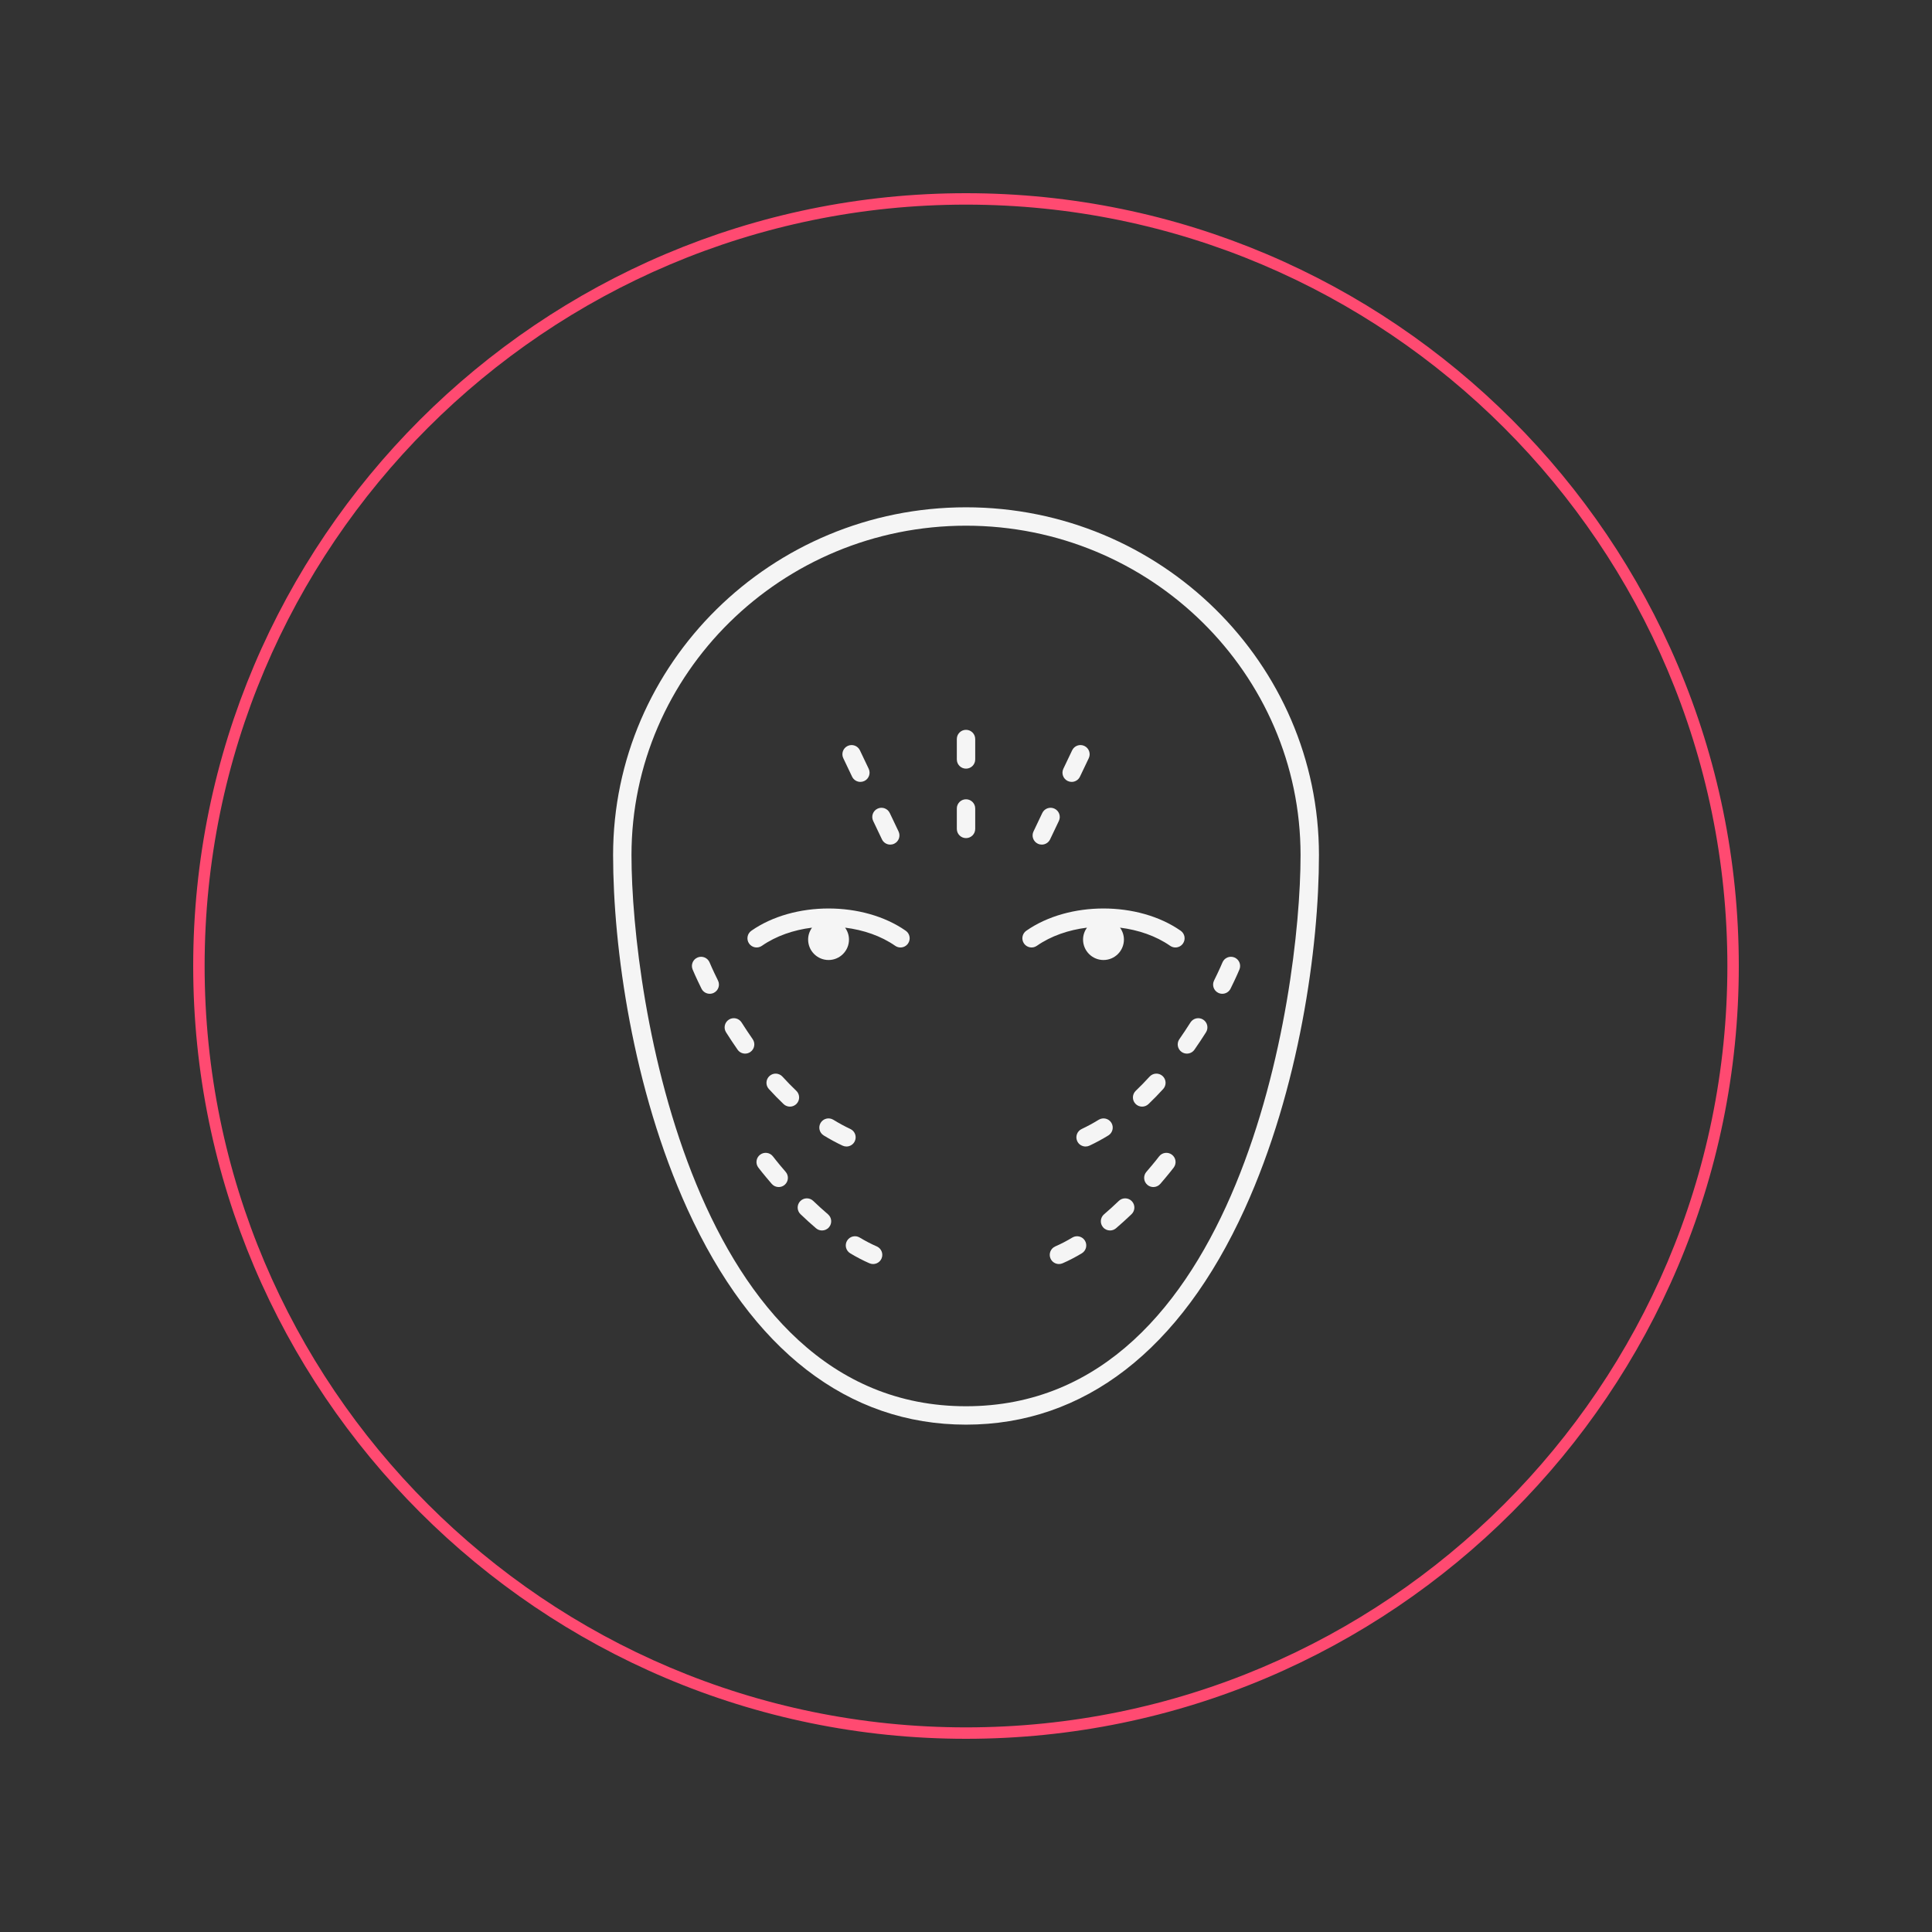 <?xml version="1.0" encoding="UTF-8"?> <svg xmlns="http://www.w3.org/2000/svg" xmlns:xlink="http://www.w3.org/1999/xlink" width="1080" zoomAndPan="magnify" viewBox="0 0 810 810" height="1080" preserveAspectRatio="xMidYMid meet"><rect x="0" y="0" width="810" height="810" fill="#333333" stroke="none"/> <defs> <clipPath id="00c2af2d17"> <path d="M 257.043 212.688 L 552.977 212.688 L 552.977 597.289 L 257.043 597.289 Z M 257.043 212.688 " clip-rule="nonzero"></path> </clipPath> </defs> <path fill="#ff4a71" d="M 405 729 C 226.402 729 81 583.598 81 405 C 81 226.402 226.402 81 405 81 C 583.598 81 729 226.402 729 405 C 729 583.598 583.598 729 405 729 Z M 405 85.789 C 228.953 85.789 85.789 228.953 85.789 405 C 85.789 581.047 228.953 724.211 405 724.211 C 581.047 724.211 724.211 581.047 724.211 405 C 724.211 228.953 581.047 85.789 405 85.789 Z M 405 85.789 " fill-opacity="1" fill-rule="nonzero"></path> <g clip-path="url(#00c2af2d17)"> <path fill="#f5f5f5" d="M 405.008 589.578 C 290.52 589.578 264.754 418.449 264.754 358.5 C 264.754 282.352 327.672 220.398 405.008 220.398 C 482.348 220.398 545.266 282.352 545.266 358.5 C 545.266 418.449 519.5 589.578 405.008 589.578 Z M 405.008 212.688 C 323.418 212.688 257.043 278.098 257.043 358.5 C 257.043 397.176 265.234 456.492 288.219 506.965 C 315.133 566.051 355.516 597.289 405.008 597.289 C 454.504 597.289 494.887 566.051 521.801 506.965 C 544.785 456.492 552.977 397.176 552.977 358.5 C 552.977 278.098 486.598 212.688 405.008 212.688 " fill-opacity="1" fill-rule="nonzero"></path> </g> <path fill="#f5f5f5" d="M 379.734 390.215 C 361.891 377.777 332.859 377.777 315.016 390.215 C 313.27 391.434 312.84 393.836 314.059 395.582 C 315.277 397.328 317.676 397.758 319.426 396.539 C 325.367 392.398 332.746 389.871 340.449 388.922 C 339.43 390.332 338.809 392.051 338.809 393.918 C 338.809 398.645 342.652 402.488 347.375 402.488 C 352.098 402.488 355.941 398.645 355.941 393.918 C 355.941 392.051 355.324 390.332 354.301 388.922 C 362.004 389.871 369.387 392.398 375.324 396.539 C 376 397.008 376.766 397.23 377.527 397.23 C 378.746 397.23 379.945 396.656 380.691 395.582 C 381.91 393.836 381.484 391.434 379.734 390.215 " fill-opacity="1" fill-rule="nonzero"></path> <path fill="#f5f5f5" d="M 454.074 393.918 C 454.074 398.645 457.922 402.488 462.645 402.488 C 467.367 402.488 471.211 398.645 471.211 393.918 C 471.211 392.051 470.59 390.332 469.566 388.922 C 477.273 389.871 484.652 392.398 490.594 396.539 C 491.266 397.008 492.035 397.23 492.797 397.23 C 494.012 397.23 495.211 396.656 495.961 395.582 C 497.18 393.836 496.75 391.434 495.004 390.215 C 477.16 377.777 448.129 377.777 430.285 390.215 C 428.535 391.434 428.109 393.836 429.324 395.582 C 430.543 397.328 432.945 397.758 434.695 396.539 C 440.633 392.398 448.012 389.871 455.719 388.922 C 454.699 390.332 454.074 392.051 454.074 393.918 " fill-opacity="1" fill-rule="nonzero"></path> <path fill="#f5f5f5" d="M 358.375 478.465 C 359.281 476.535 358.449 474.238 356.523 473.336 C 354.137 472.215 351.73 470.914 349.379 469.465 C 347.566 468.352 345.188 468.918 344.074 470.73 C 342.957 472.543 343.523 474.918 345.336 476.035 C 347.938 477.633 350.602 479.074 353.246 480.316 C 353.777 480.562 354.332 480.68 354.883 480.68 C 356.332 480.68 357.719 479.859 358.375 478.465 " fill-opacity="1" fill-rule="nonzero"></path> <path fill="#f5f5f5" d="M 333.848 457.32 C 331.898 455.461 329.945 453.461 328.043 451.375 C 326.605 449.805 324.168 449.695 322.598 451.129 C 321.023 452.566 320.914 455.004 322.352 456.574 C 324.371 458.789 326.445 460.914 328.52 462.895 C 329.266 463.605 330.227 463.961 331.18 463.961 C 332.199 463.961 333.211 463.562 333.969 462.77 C 335.441 461.23 335.387 458.793 333.848 457.32 " fill-opacity="1" fill-rule="nonzero"></path> <path fill="#f5f5f5" d="M 297.512 403.523 C 296.699 401.559 294.449 400.613 292.48 401.422 C 290.512 402.23 289.57 404.484 290.379 406.449 C 290.43 406.578 291.688 409.629 294.109 414.512 C 294.785 415.867 296.148 416.648 297.566 416.648 C 298.145 416.648 298.727 416.52 299.277 416.246 C 301.184 415.301 301.965 412.988 301.016 411.082 C 298.727 406.473 297.523 403.555 297.512 403.523 " fill-opacity="1" fill-rule="nonzero"></path> <path fill="#f5f5f5" d="M 310.914 428.672 C 309.777 426.875 307.395 426.336 305.598 427.473 C 303.797 428.613 303.258 430.992 304.398 432.793 C 305.969 435.277 307.598 437.73 309.238 440.082 C 309.988 441.156 311.188 441.734 312.402 441.734 C 313.168 441.734 313.938 441.508 314.605 441.039 C 316.352 439.82 316.781 437.418 315.562 435.672 C 313.988 433.414 312.426 431.059 310.914 428.672 " fill-opacity="1" fill-rule="nonzero"></path> <path fill="#f5f5f5" d="M 367.582 522.559 C 365.289 521.566 362.887 520.32 360.438 518.852 C 358.613 517.75 356.246 518.34 355.145 520.164 C 354.051 521.988 354.637 524.355 356.465 525.457 C 359.203 527.102 361.914 528.508 364.523 529.637 C 365.02 529.852 365.539 529.953 366.051 529.953 C 367.543 529.953 368.961 529.086 369.594 527.629 C 370.438 525.676 369.535 523.41 367.582 522.559 " fill-opacity="1" fill-rule="nonzero"></path> <path fill="#f5f5f5" d="M 340.945 503.484 C 339.41 502.008 336.965 502.062 335.496 503.602 C 334.023 505.137 334.074 507.578 335.609 509.047 C 337.789 511.137 339.98 513.125 342.125 514.957 C 342.852 515.578 343.746 515.883 344.629 515.883 C 345.719 515.883 346.801 515.426 347.562 514.535 C 348.945 512.914 348.754 510.484 347.137 509.098 C 345.102 507.359 343.02 505.473 340.945 503.484 " fill-opacity="1" fill-rule="nonzero"></path> <path fill="#f5f5f5" d="M 324.082 484.852 C 322.793 483.156 320.375 482.824 318.684 484.113 C 316.984 485.395 316.652 487.812 317.938 489.508 C 318.023 489.621 320.066 492.312 323.559 496.348 C 324.32 497.227 325.395 497.676 326.473 497.676 C 327.367 497.676 328.27 497.367 328.996 496.734 C 330.605 495.344 330.781 492.906 329.387 491.297 C 326.074 487.477 324.102 484.883 324.082 484.852 " fill-opacity="1" fill-rule="nonzero"></path> <path fill="#f5f5f5" d="M 504.422 427.473 C 502.625 426.336 500.242 426.875 499.105 428.672 C 497.594 431.059 496.031 433.414 494.457 435.672 C 493.238 437.418 493.664 439.82 495.41 441.039 C 496.086 441.508 496.852 441.734 497.613 441.734 C 498.832 441.734 500.031 441.156 500.781 440.082 C 502.422 437.73 504.051 435.277 505.621 432.793 C 506.758 430.992 506.223 428.613 504.422 427.473 " fill-opacity="1" fill-rule="nonzero"></path> <path fill="#f5f5f5" d="M 487.668 456.574 C 489.105 455.004 488.992 452.566 487.422 451.129 C 485.852 449.695 483.414 449.805 481.977 451.375 C 480.074 453.461 478.117 455.461 476.172 457.32 C 474.633 458.793 474.578 461.23 476.051 462.77 C 476.805 463.562 477.82 463.961 478.836 463.961 C 479.793 463.961 480.75 463.605 481.5 462.895 C 483.574 460.914 485.648 458.789 487.668 456.574 " fill-opacity="1" fill-rule="nonzero"></path> <path fill="#f5f5f5" d="M 517.539 401.422 C 515.57 400.613 513.316 401.555 512.512 403.523 C 512.496 403.555 511.293 406.473 509.004 411.082 C 508.055 412.988 508.832 415.301 510.742 416.246 C 511.293 416.52 511.875 416.648 512.453 416.648 C 513.871 416.648 515.234 415.867 515.91 414.512 C 518.332 409.629 519.59 406.578 519.641 406.449 C 520.449 404.484 519.508 402.23 517.539 401.422 " fill-opacity="1" fill-rule="nonzero"></path> <path fill="#f5f5f5" d="M 465.945 470.73 C 464.832 468.918 462.457 468.352 460.641 469.465 C 458.289 470.914 455.883 472.215 453.496 473.336 C 451.57 474.238 450.738 476.535 451.645 478.465 C 452.301 479.859 453.688 480.68 455.137 480.68 C 455.684 480.68 456.242 480.562 456.773 480.316 C 459.422 479.074 462.082 477.633 464.684 476.035 C 466.496 474.918 467.062 472.543 465.945 470.73 " fill-opacity="1" fill-rule="nonzero"></path> <path fill="#f5f5f5" d="M 491.336 484.113 C 489.637 482.824 487.223 483.16 485.938 484.852 C 485.918 484.883 483.945 487.477 480.633 491.297 C 479.238 492.906 479.41 495.344 481.023 496.734 C 481.75 497.367 482.652 497.676 483.547 497.676 C 484.625 497.676 485.699 497.227 486.461 496.348 C 489.953 492.312 491.996 489.621 492.082 489.508 C 493.367 487.812 493.035 485.395 491.336 484.113 " fill-opacity="1" fill-rule="nonzero"></path> <path fill="#f5f5f5" d="M 449.582 518.852 C 447.133 520.32 444.73 521.566 442.434 522.559 C 440.48 523.41 439.582 525.676 440.426 527.629 C 441.059 529.086 442.477 529.953 443.969 529.953 C 444.48 529.953 444.996 529.852 445.496 529.637 C 448.105 528.508 450.816 527.102 453.555 525.457 C 455.383 524.355 455.969 521.988 454.875 520.164 C 453.773 518.34 451.406 517.754 449.582 518.852 " fill-opacity="1" fill-rule="nonzero"></path> <path fill="#f5f5f5" d="M 469.07 503.484 C 467 505.473 464.918 507.359 462.883 509.098 C 461.262 510.484 461.074 512.914 462.457 514.535 C 463.219 515.426 464.301 515.883 465.391 515.883 C 466.277 515.883 467.164 515.578 467.895 514.957 C 470.039 513.125 472.23 511.137 474.41 509.047 C 475.945 507.578 475.996 505.137 474.523 503.602 C 473.047 502.062 470.609 502.008 469.07 503.484 " fill-opacity="1" fill-rule="nonzero"></path> <path fill="#f5f5f5" d="M 405.008 305.984 C 402.879 305.984 401.152 307.707 401.152 309.84 L 401.152 318.402 C 401.152 320.531 402.879 322.258 405.008 322.258 C 407.141 322.258 408.863 320.531 408.863 318.402 L 408.863 309.84 C 408.863 307.707 407.141 305.984 405.008 305.984 " fill-opacity="1" fill-rule="nonzero"></path> <path fill="#f5f5f5" d="M 405.008 335.105 C 402.879 335.105 401.152 336.832 401.152 338.961 L 401.152 347.527 C 401.152 349.652 402.879 351.383 405.008 351.383 C 407.141 351.383 408.863 349.652 408.863 347.527 L 408.863 338.961 C 408.863 336.832 407.141 335.105 405.008 335.105 " fill-opacity="1" fill-rule="nonzero"></path> <path fill="#f5f5f5" d="M 369.762 351.906 C 370.422 353.297 371.805 354.105 373.246 354.105 C 373.801 354.105 374.367 353.984 374.898 353.73 C 376.824 352.816 377.641 350.516 376.723 348.594 L 373.039 340.859 C 372.125 338.938 369.824 338.121 367.902 339.039 C 365.98 339.953 365.164 342.25 366.078 344.172 L 369.762 351.906 " fill-opacity="1" fill-rule="nonzero"></path> <path fill="#f5f5f5" d="M 357.238 325.613 C 357.898 327.004 359.281 327.812 360.719 327.812 C 361.277 327.812 361.84 327.691 362.375 327.438 C 364.297 326.52 365.113 324.223 364.199 322.297 L 360.516 314.566 C 359.598 312.648 357.301 311.828 355.375 312.746 C 353.453 313.66 352.637 315.961 353.555 317.883 L 357.238 325.613 " fill-opacity="1" fill-rule="nonzero"></path> <path fill="#f5f5f5" d="M 435.117 353.73 C 435.652 353.984 436.219 354.105 436.773 354.105 C 438.215 354.105 439.594 353.293 440.258 351.906 L 443.941 344.172 C 444.855 342.25 444.039 339.953 442.117 339.039 C 440.195 338.121 437.895 338.938 436.98 340.859 L 433.297 348.594 C 432.379 350.516 433.195 352.816 435.117 353.73 " fill-opacity="1" fill-rule="nonzero"></path> <path fill="#f5f5f5" d="M 447.641 327.438 C 448.18 327.691 448.742 327.812 449.301 327.812 C 450.738 327.812 452.121 327.004 452.781 325.613 L 456.465 317.883 C 457.383 315.961 456.562 313.66 454.645 312.746 C 452.719 311.828 450.418 312.648 449.504 314.566 L 445.82 322.297 C 444.906 324.223 445.723 326.52 447.641 327.438 " fill-opacity="1" fill-rule="nonzero"></path> </svg> 